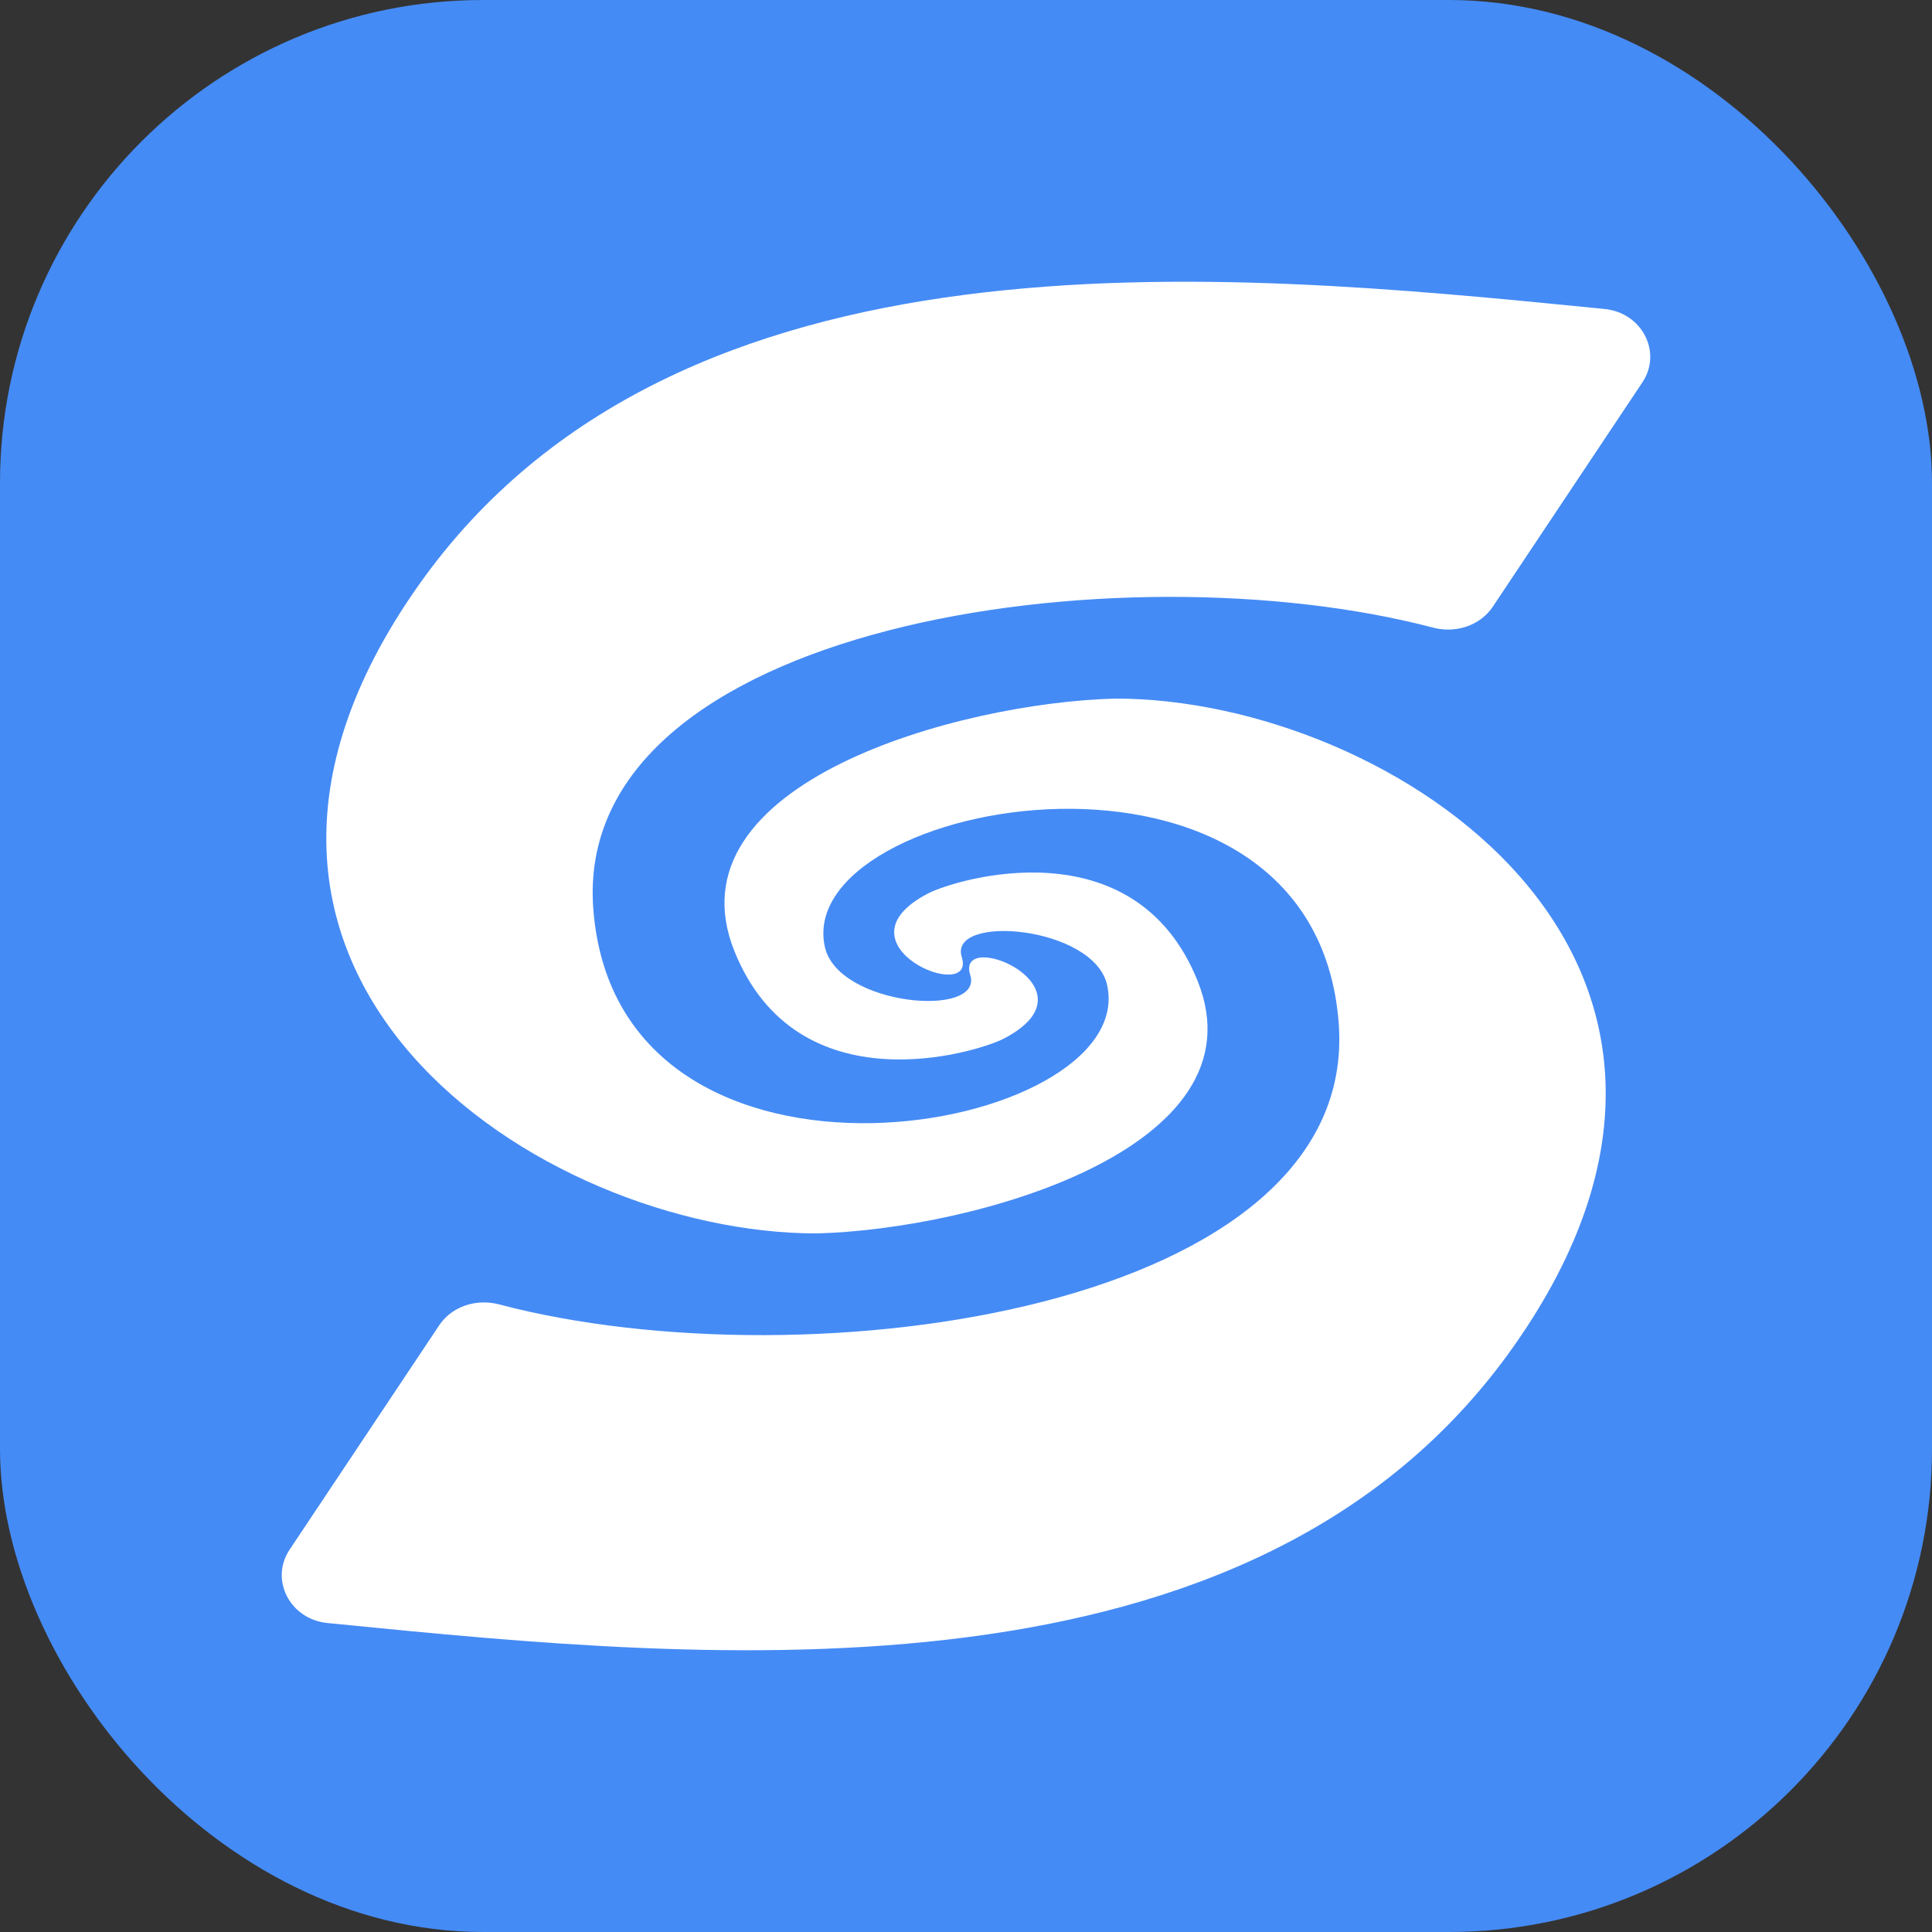 <svg width="48" height="48" viewBox="0 0 48 48" fill="none" xmlns="http://www.w3.org/2000/svg">
<rect x="0" y="0" width="48" height="48" fill="#333333" stroke="none"/>
<g clip-path="url(#clip0_2_17)">
<g clip-path="url(#clip1_2_17)">
<rect width="48" height="48" rx="12" fill="#458BF5"/>
<path fill-rule="evenodd" clip-rule="evenodd" d="M40.805 9.499L37.087 15.075C36.775 15.543 36.166 15.742 35.603 15.593C27.883 13.559 14.189 15.485 14.741 22.592C15.359 30.549 28.342 28.174 27.505 24.469C27.173 23 23.555 22.696 23.895 23.778C24.271 24.972 20.626 23.467 23.058 22.197C23.714 21.855 28.185 20.468 29.754 24.37C31.427 28.532 24.192 30.545 20.286 30.644C13.434 30.644 3.6 24.173 10.4 14.54C16.856 5.395 30.382 6.736 39.666 7.657L39.867 7.677C40.796 7.769 41.303 8.752 40.805 9.499ZM7.195 38.501L10.913 32.925C11.225 32.457 11.834 32.258 12.397 32.407C20.117 34.441 33.811 32.515 33.259 25.408C32.641 17.451 19.658 19.826 20.495 23.531C20.827 25 24.445 25.304 24.105 24.222C23.729 23.028 27.374 24.533 24.942 25.803C24.286 26.145 19.815 27.532 18.246 23.63C16.573 19.468 23.808 17.455 27.714 17.356C34.566 17.356 44.401 23.827 37.6 33.459C31.144 42.605 17.618 41.264 8.334 40.343L8.133 40.323C7.204 40.231 6.697 39.248 7.195 38.501Z" fill="white"/>
</g>
</g>
<defs>
<clipPath id="clip0_2_17">
<rect width="48" height="48" fill="white"/>
</clipPath>
<clipPath id="clip1_2_17">
<rect width="48" height="48" fill="white"/>
</clipPath>
</defs>
</svg>
